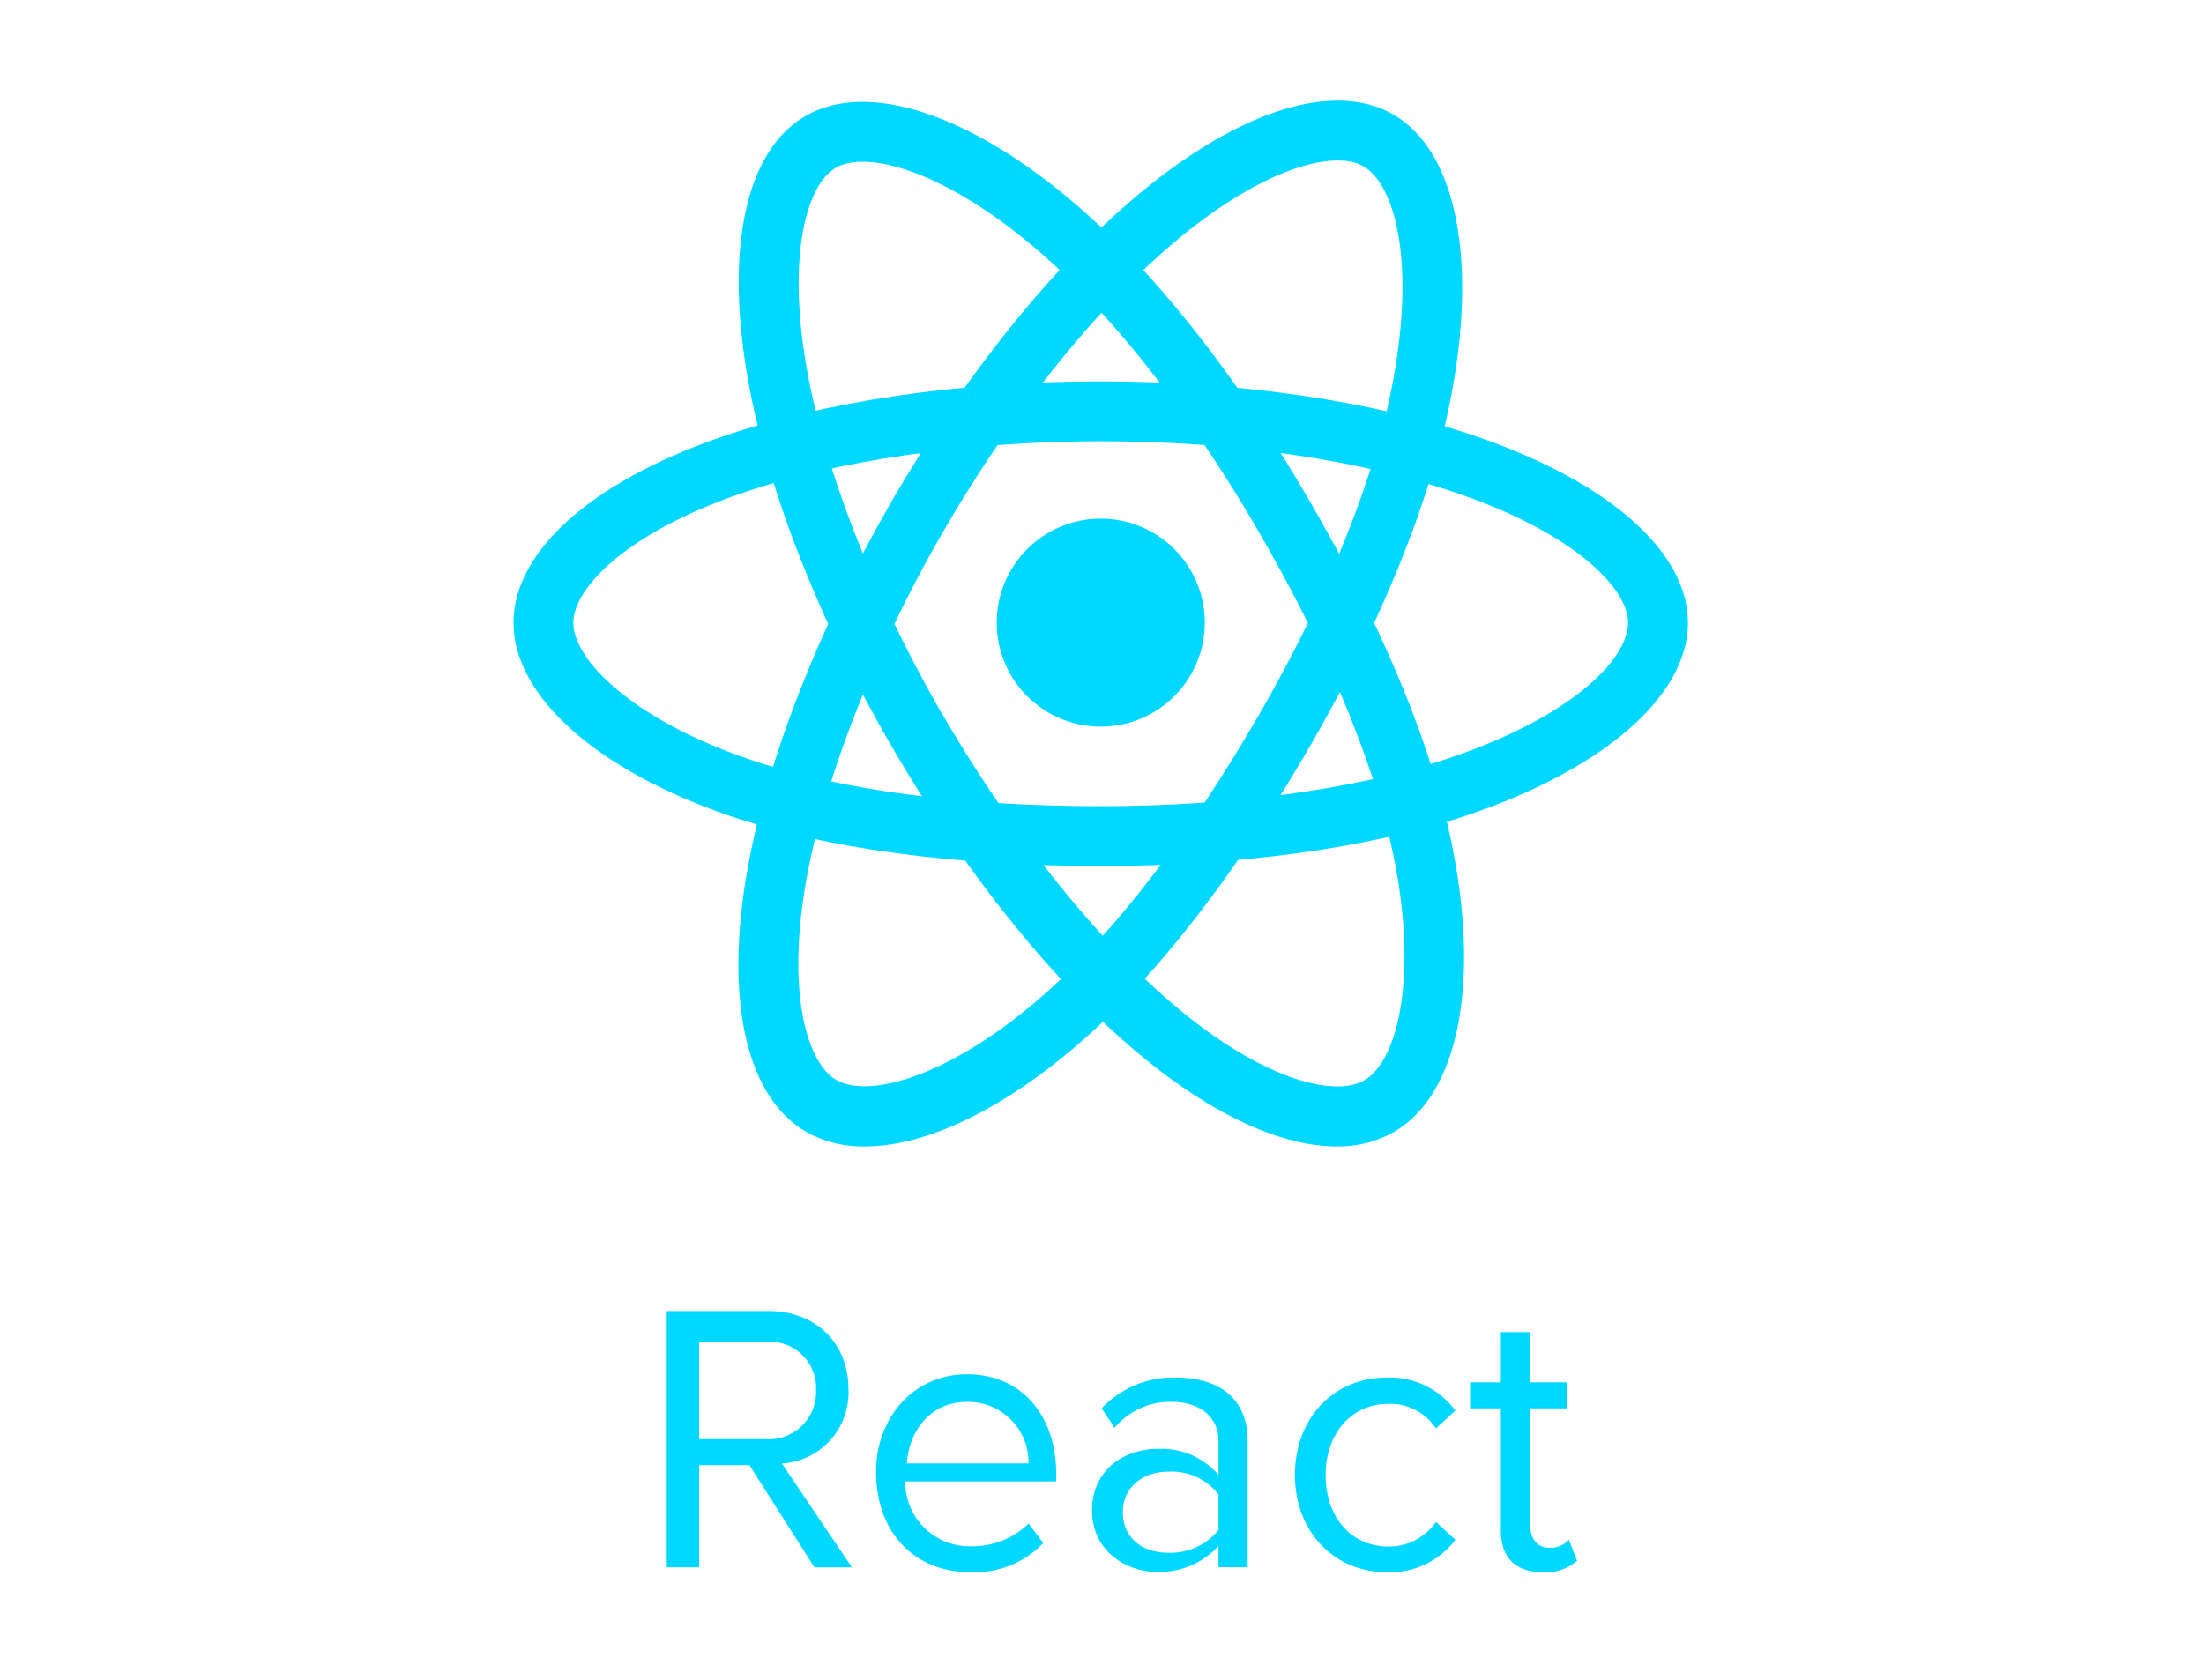 <svg xmlns="http://www.w3.org/2000/svg" width="218.878" height="166.858" viewBox="0 0 218.878 166.858">
  <g id="Group_61786" data-name="Group 61786" transform="translate(-1082 -7750)">
    <rect id="Rectangle_30114" data-name="Rectangle 30114" width="218.878" height="166.858" transform="translate(1082 7750)" fill="none"/>
    <g id="Layer_2" data-name="Layer 2" transform="translate(1133 7760.001)">
      <g id="design" transform="translate(0 -0.001)">
        <circle id="Ellipse_5029" data-name="Ellipse 5029" cx="10.332" cy="10.332" r="10.332" transform="translate(47.983 41.513)" fill="#00d8ff"/>
        <path id="Path_78296" data-name="Path 78296" d="M58.315,93.77c-14.536,0-27.276-1.723-36.832-4.974C8.23,84.256,0,76.906,0,69.6,0,62.565,7.619,55.7,20.39,51.237c10.387-3.611,23.83-5.6,37.926-5.6,13.809,0,27.1,1.949,37.412,5.5,13.088,4.522,20.9,11.426,20.9,18.477,0,7.332-8.518,14.664-22.235,19.223C84.79,92.01,71.971,93.77,58.315,93.77Zm0-42.191c-13.241,0-26.353,1.919-35.97,5.267C11.078,60.787,5.939,66.225,5.939,69.6c0,3.776,6,9.648,17.463,13.571,8.945,3.055,21.019,4.656,34.913,4.656,13.039,0,25.192-1.65,34.217-4.644,12.477-4.124,18.153-9.929,18.153-13.583,0-3.385-5.285-8.847-16.895-12.831C84.088,53.412,71.489,51.579,58.315,51.579Z" transform="translate(0 -17.753)" fill="#00d8ff"/>
        <path id="Path_78297" data-name="Path 78297" d="M49.1,103.872a11.438,11.438,0,0,1-5.792-1.43C37.2,98.929,35.057,88.89,37.586,75.6c2.053-10.766,7.057-23.426,14.09-35.653h0c6.935-12.006,15.275-22.54,23.469-29.671,10.448-9.11,20.335-12.416,26.445-8.9,6.33,3.666,8.456,14.719,5.56,28.858-2.047,9.941-6.935,21.923-13.76,33.74-7.283,12.6-15.141,22.791-22.73,29.42C62.9,100.206,55.153,103.872,49.1,103.872ZM56.827,42.9C50.21,54.38,45.328,66.71,43.422,76.688c-2.23,11.725-.086,18.893,2.847,20.579,3.275,1.894,11.365-.379,20.481-8.353C73.85,82.694,81.28,73.028,88.24,61,94.753,49.718,99.4,38.39,101.321,29.029c2.633-12.831.44-20.689-2.713-22.516-2.927-1.686-10.3.165-19.552,8.218-7.711,6.721-15.605,16.711-22.223,28.162Z" transform="translate(-14.215 0.001)" fill="#00d8ff"/>
        <path id="Path_78298" data-name="Path 78298" d="M95.989,103.951c-5.737,0-12.96-3.422-20.438-9.862C67.272,86.965,58.809,76.315,51.721,64.1h0c-6.935-11.994-11.9-24.471-13.986-35.152C35.083,15.36,37.124,5.12,43.234,1.6c6.348-3.666,16.986,0,27.771,9.593,7.589,6.721,15.526,16.95,22.357,28.767,7.332,12.636,12.22,24.526,14.133,34.382,2.719,13.742.477,24.551-5.86,28.192A11.194,11.194,0,0,1,95.989,103.951Zm-39.1-42.832c6.66,11.487,14.884,21.862,22.565,28.467,9.031,7.784,16.326,9.507,19.259,7.8,3.269-1.882,5.346-10.008,2.994-21.893-1.833-9.22-6.458-20.481-13.442-32.555C81.747,31.656,74.207,21.965,67.1,15.641,57.709,7.3,49.5,4.863,46.234,6.745c-2.933,1.7-5.016,9.019-2.67,21.068,1.967,10.045,6.721,21.874,13.3,33.306Z" transform="translate(-14.236 -0.078)" fill="#00d8ff"/>
        <path id="Path_78299" data-name="Path 78299" d="M43.292,222.221l-6.953-10.314a7.054,7.054,0,0,0,6.605-7.412c0-4.674-3.385-7.735-7.894-7.735H24.9v25.455h3.22V212.066h4.992l6.452,10.155Zm-8.554-12.734H28.12v-9.666h6.617a4.611,4.611,0,0,1,4.992,4.833,4.694,4.694,0,0,1-4.992,4.833Zm20.3,13.21a9.347,9.347,0,0,0,7.253-2.9l-1.448-1.931a8.053,8.053,0,0,1-5.658,2.261,6.4,6.4,0,0,1-6.605-6.446H63.571v-.807c0-5.5-3.22-9.831-8.86-9.831-5.316,0-9.025,4.35-9.025,9.666,0,6.11,3.868,9.99,9.342,9.99Zm5.8-10.8H48.748c.159-2.9,2.1-6.11,5.964-6.11a5.994,5.994,0,0,1,6.116,6.116Zm21.752,10.314V209.652c0-4.509-3.22-6.281-7.088-6.281a9.733,9.733,0,0,0-7.412,3.055l1.289,1.931a7.167,7.167,0,0,1,5.64-2.578c2.737,0,4.674,1.448,4.674,3.868v3.385a7.47,7.47,0,0,0-6.11-2.578c-3.055,0-6.446,1.931-6.446,6.11,0,4.027,3.385,6.11,6.446,6.11a7.943,7.943,0,0,0,6.11-2.578v2.1ZM74.7,220.767c-2.737,0-4.509-1.613-4.509-4.027s1.931-4.027,4.509-4.027a5.92,5.92,0,0,1,4.992,2.255v3.544A6.13,6.13,0,0,1,74.7,220.767ZM96.45,222.7a8.09,8.09,0,0,0,6.77-3.22l-1.931-1.772a5.664,5.664,0,0,1-4.674,2.444c-3.868,0-6.281-3.055-6.281-7.088s2.444-7.088,6.281-7.088a5.456,5.456,0,0,1,4.674,2.444l1.931-1.772a8.09,8.09,0,0,0-6.77-3.281c-5.5,0-9.165,4.192-9.165,9.666S90.987,222.7,96.45,222.7Zm15.465,0a4.7,4.7,0,0,0,3.385-1.13l-.807-2.1a2.444,2.444,0,0,1-1.931.807c-1.289,0-1.931-.965-1.931-2.444V206.426h3.709v-2.578h-3.709v-4.992h-2.9v4.992h-3.055v2.578h3.055v12.086c0,2.737,1.448,4.192,4.192,4.192Z" transform="translate(-9.686 -76.536)" fill="#00d8ff"/>
      </g>
    </g>
  </g>
</svg>
